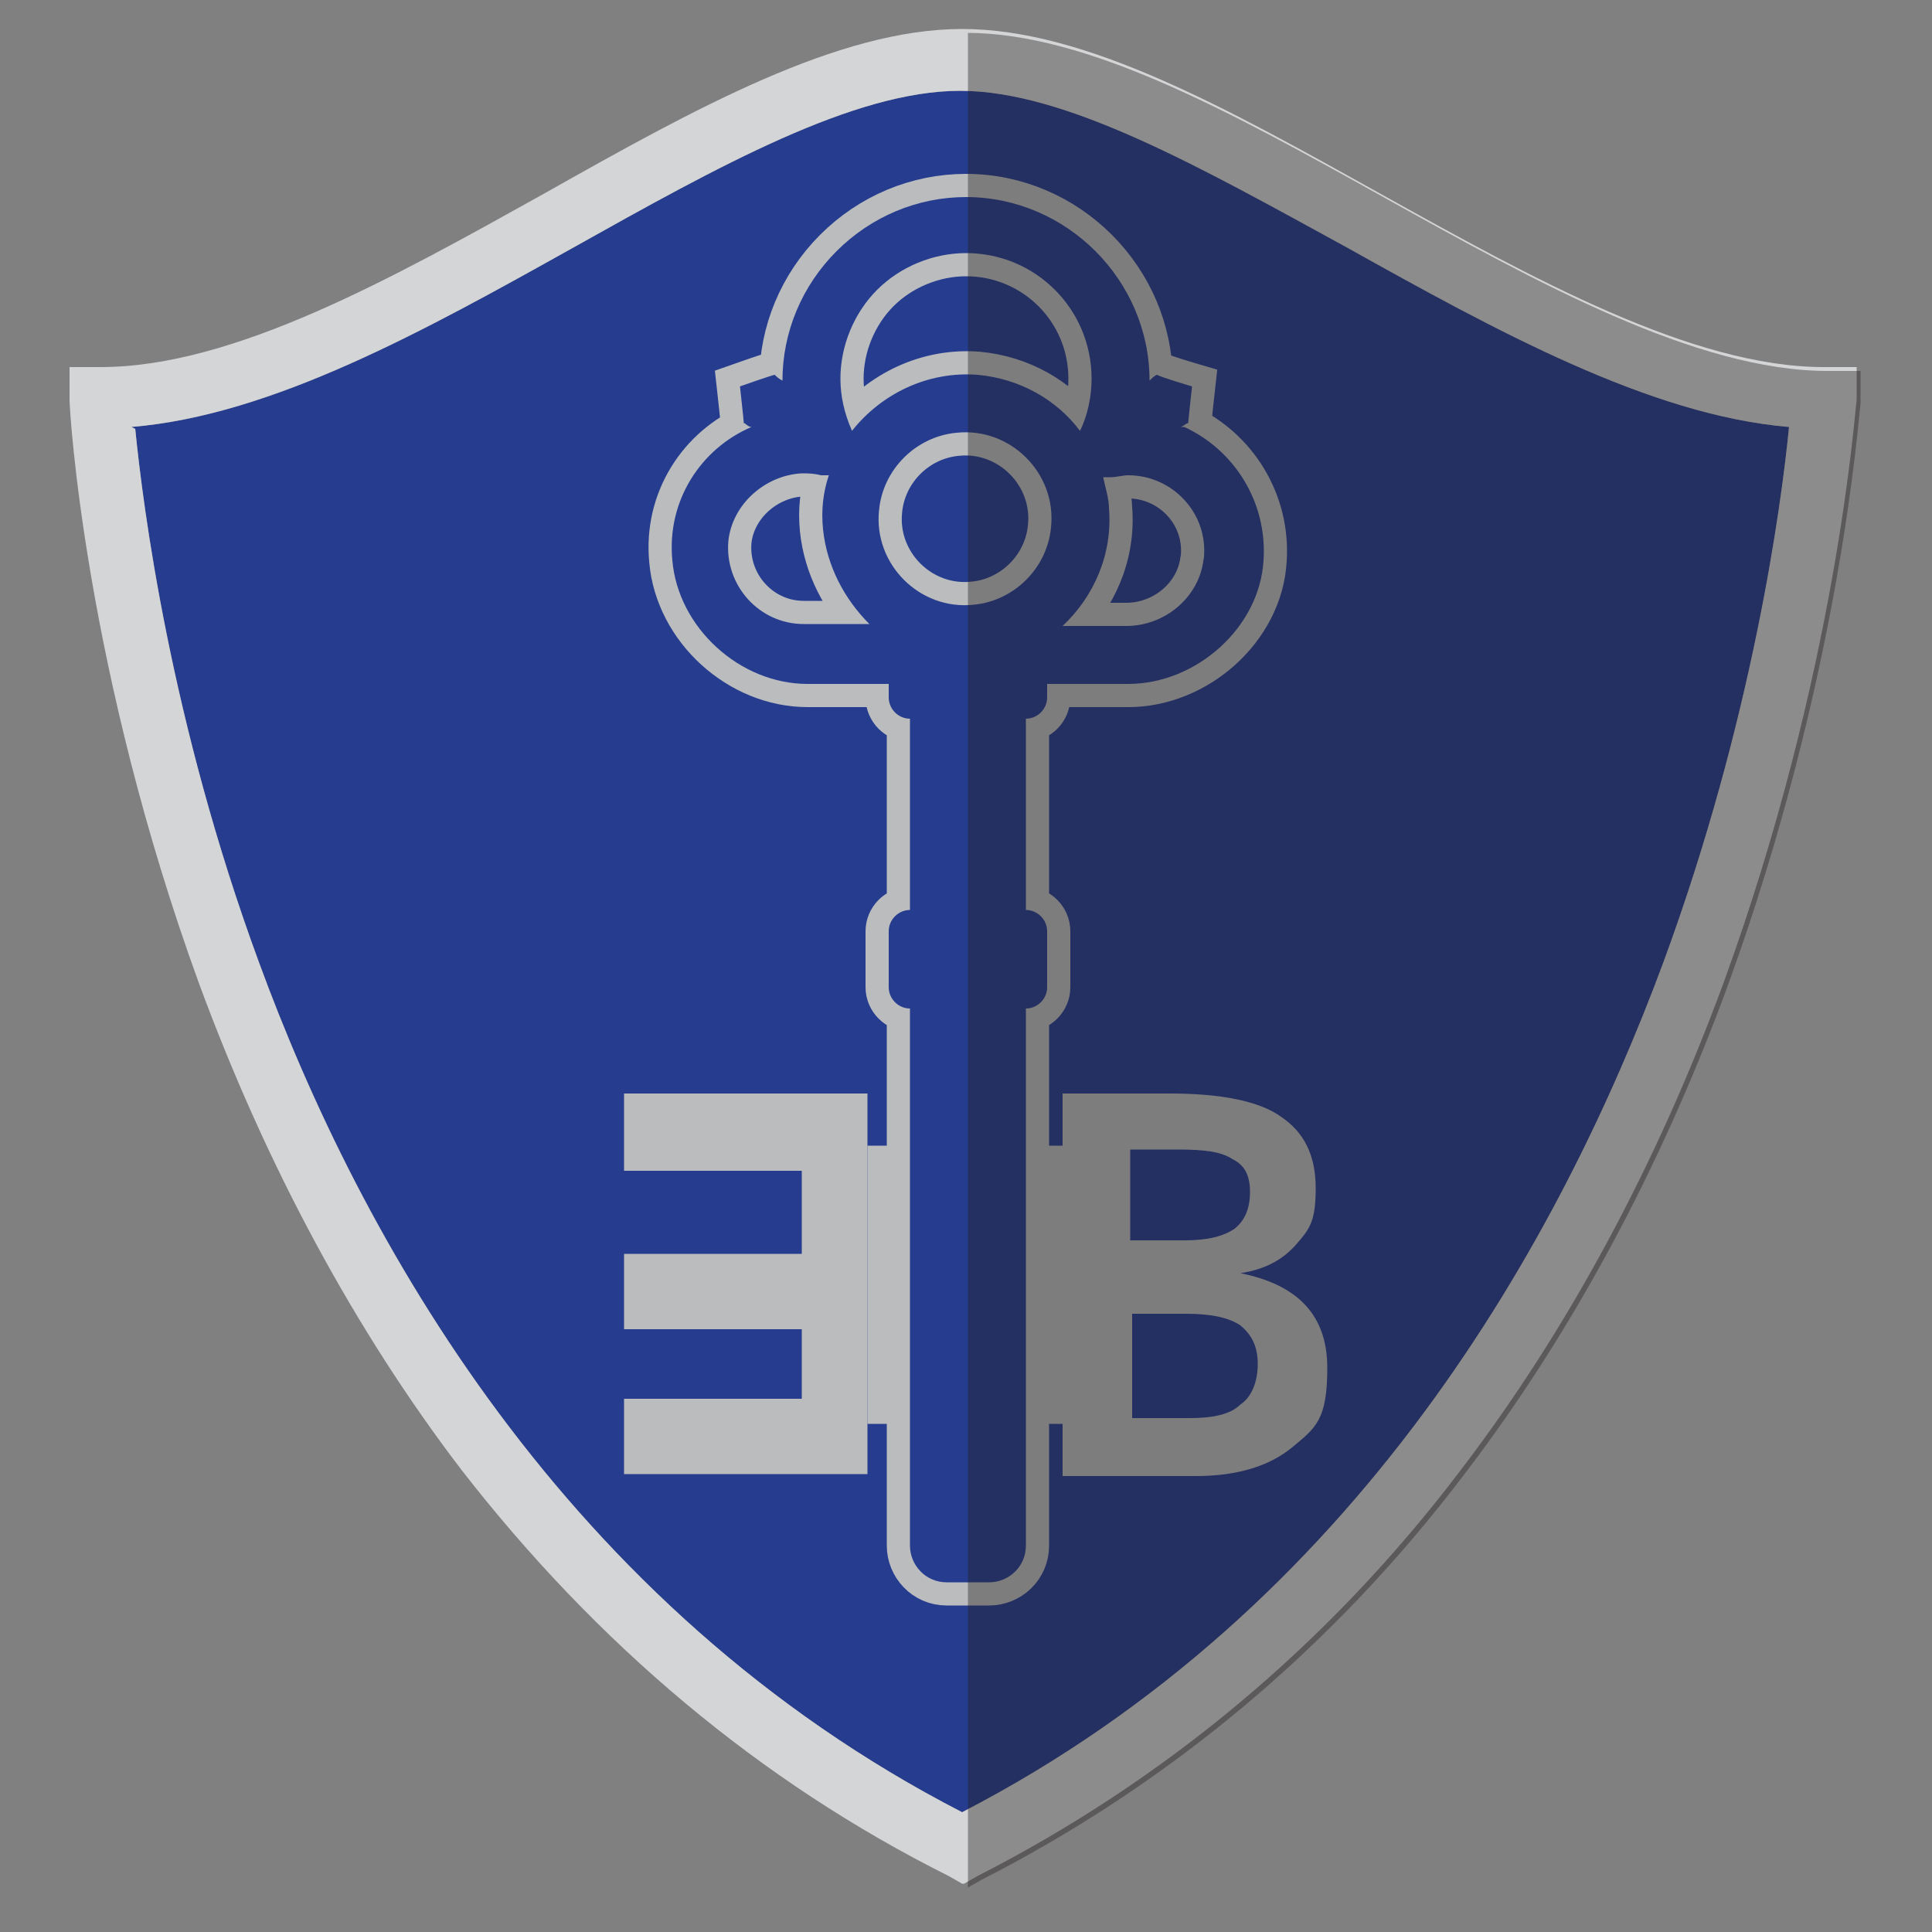 <?xml version="1.0" encoding="UTF-8"?>
<svg data-bbox="3.6 1.5 92.7 96.2" viewBox="0 0 100 100" xmlns="http://www.w3.org/2000/svg" data-type="ugc">
    <rect x="0" y="0" width="100" height="100" fill="#808080" stroke="none"/>
    <g style="isolation:isolate">
        <path d="M7 22.2c.4 4 1.8 15.1 6.4 27.6 5.2 14.2 15.8 33.4 36.4 44 20.5-10.6 31-29.7 36.3-44 4.6-12.5 6.1-23.6 6.5-27.7-7.2-.6-15.2-5-22.9-9.3-7.5-4.1-14.5-8.1-20-8.1s-12.5 3.9-20 8.1c-7.7 4.3-15.6 8.7-22.9 9.3Z" fill="#263c8f"/>
        <path d="m49.8 97.5-.7-.4c-9.8-4.9-18.2-12-25.2-21-5.5-7.2-10.1-15.7-13.6-25.2-5.9-16.2-6.7-29.6-6.7-30.2V19h1.6c6.9 0 15.1-4.6 23-9C36 5.6 43.4 1.5 49.8 1.5S63.5 5.6 71.4 10s16.2 9 23 9h1.7v1.7c-.1.6-1 14-6.9 30.2-3.5 9.5-8.1 18-13.6 25.2-6.9 9.1-15.4 16.1-25 21l-.7.4ZM7 22.2c.4 4 1.8 15.1 6.4 27.6 5.2 14.2 15.8 33.4 36.4 44 20.5-10.6 31-29.7 36.3-44 4.6-12.5 6.1-23.6 6.5-27.7-7.2-.6-15.2-5-22.9-9.3-7.5-4.1-14.5-8.1-20-8.1s-12.5 3.9-20 8.1c-7.7 4.3-15.6 8.7-22.9 9.3Z" fill="#d4d5d7"/>
        <path fill="#babcbe" d="M47 59.3v14.4h-2.1V59.3z"/>
        <path fill="#babcbe" d="M44.9 56.6H32.3v4h9.2v4.3h-9.2v3.9h9.2v3.6h-9.2v3.9h12.6z"/>
        <path d="M61.1 22.1c.1 0 .3-.2.4-.2 0-.1.2-1.9.2-1.9s-1.7-.5-1.8-.6c-.1 0-.3.2-.4.3 0-5.2-4.3-9.5-9.5-9.5-2.5 0-4.9 1-6.7 2.8s-2.8 4.2-2.8 6.7c-.2-.1-.3-.2-.4-.3-.1 0-1.8.6-1.8.6s.2 1.8.2 1.9c.1 0 .2.2.4.2-2.6 1.1-4.4 3.8-4.1 6.9.3 3.5 3.5 6.4 7 6.4H46v.7c0 .6.5 1.1 1.1 1.1v9.9c-.6 0-1.1.5-1.1 1.1v2.9c0 .6.5 1.1 1.1 1.1V80c0 1 .8 1.9 1.9 1.9h2.2c1 0 1.9-.8 1.9-1.9V52.2c.6 0 1.1-.5 1.1-1.1v-2.9c0-.6-.5-1.1-1.1-1.1v-9.9c.6 0 1.1-.5 1.1-1.1v-.7h4.2c3.5 0 6.8-2.9 7-6.4.2-3-1.5-5.7-4.1-6.9ZM45.4 15c1.2-1.2 2.9-1.9 4.6-1.9 3.6 0 6.5 2.9 6.5 6.5 0 .9-.2 1.9-.6 2.7-1.2-1.6-3.1-2.7-5.3-2.9-2.6-.2-5 1-6.5 2.9q-.6-1.35-.6-2.7c0-1.7.7-3.4 1.9-4.6Zm-3.8 17.3c-2.3 0-4.1-2-3.9-4.3.2-1.9 1.9-3.4 3.8-3.5.3 0 .6 0 1 .1h.4c-.3.9-.4 1.8-.3 2.8.2 1.9 1.1 3.6 2.4 4.9zm12.8-5c-.2 2.1-1.9 3.8-4 4-2.8.3-5.2-2.1-4.9-4.9.2-2.1 1.9-3.8 4-4 2.8-.3 5.2 2.1 4.9 4.9Zm7.9 1.6c-.2 2-2 3.5-4 3.5H55c1.6-1.5 2.6-3.7 2.4-6.1 0-.5-.2-1.1-.3-1.6h.4c.3 0 .6-.1.9-.1 2.3 0 4.2 2 3.9 4.4Z" fill="#ffffff" stroke="#babcbe" stroke-miterlimit="10" stroke-width="2.4"/>
        <path fill="#babcbe" d="M55.1 59.3v14.4H53V59.3z"/>
        <path d="M61.1 22.1c.1 0 .3-.2.4-.2 0-.1.2-1.9.2-1.9s-1.7-.5-1.8-.6c-.1 0-.3.2-.4.3 0-5.2-4.3-9.5-9.5-9.5-2.5 0-4.9 1-6.7 2.8s-2.8 4.2-2.8 6.7c-.2-.1-.3-.2-.4-.3-.1 0-1.8.6-1.8.6s.2 1.8.2 1.9c.1 0 .2.2.4.2-2.6 1.1-4.4 3.8-4.1 6.9.3 3.5 3.5 6.4 7 6.4H46v.7c0 .6.5 1.1 1.1 1.1v9.9c-.6 0-1.1.5-1.1 1.1v2.9c0 .6.5 1.1 1.1 1.1V80c0 1 .8 1.9 1.9 1.9h2.2c1 0 1.9-.8 1.9-1.9V52.2c.6 0 1.1-.5 1.1-1.1v-2.9c0-.6-.5-1.1-1.1-1.1v-9.9c.6 0 1.1-.5 1.1-1.1v-.7h4.2c3.5 0 6.8-2.9 7-6.4.2-3-1.5-5.7-4.1-6.9ZM45.4 15c1.2-1.2 2.9-1.9 4.6-1.9 3.6 0 6.5 2.9 6.5 6.5 0 .9-.2 1.9-.6 2.7-1.2-1.6-3.1-2.7-5.3-2.9-2.6-.2-5 1-6.5 2.9q-.6-1.35-.6-2.7c0-1.7.7-3.4 1.9-4.6m-3.8 17.3c-2.3 0-4.1-2-3.9-4.3.2-1.9 1.9-3.4 3.8-3.5.3 0 .6 0 1 .1h.4c-.3.9-.4 1.8-.3 2.8.2 1.9 1.1 3.6 2.4 4.9zm12.8-5c-.2 2.1-1.9 3.8-4 4-2.8.3-5.2-2.1-4.9-4.9.2-2.1 1.9-3.8 4-4 2.8-.3 5.2 2.1 4.9 4.9m7.9 1.6c-.2 2-2 3.5-4 3.5H55c1.6-1.5 2.6-3.7 2.4-6.1 0-.5-.2-1.1-.3-1.6h.4c.3 0 .6-.1.9-.1 2.3 0 4.2 2 3.9 4.4Z" fill="#263c8f"/>
        <path d="M55 56.6h5.6c2.6 0 4.6.4 5.7 1.2 1.2.8 1.8 2 1.8 3.7s-.3 2.1-1 2.9-1.6 1.3-2.9 1.5c3 .6 4.5 2.2 4.5 4.9s-.6 3.1-1.8 4.1-2.9 1.5-5 1.5H55V56.7Zm3.5 7.6h2.8c1.2 0 2-.2 2.6-.6.5-.4.8-1 .8-1.9s-.3-1.4-.9-1.7c-.6-.4-1.5-.5-2.8-.5h-2.5zm.1 3.8v5.4h3c1.2 0 2.1-.2 2.6-.7.6-.4.9-1.2.9-2.1s-.3-1.5-.9-2c-.6-.4-1.5-.6-2.8-.6h-2.9Z" fill="#babcbe"/>
        <path d="M50 1.7c6.3 0 13.7 4.1 21.6 8.5s16.2 9 23 9h1.7v1.7c-.1.6-1 14-6.9 30.2-3.5 9.5-8.1 18-13.6 25.2-6.9 9.1-15.4 16.1-25 21l-.7.4v-96Z" style="mix-blend-mode:multiply" fill="#231f20" opacity=".4"/>
    </g>
</svg>
